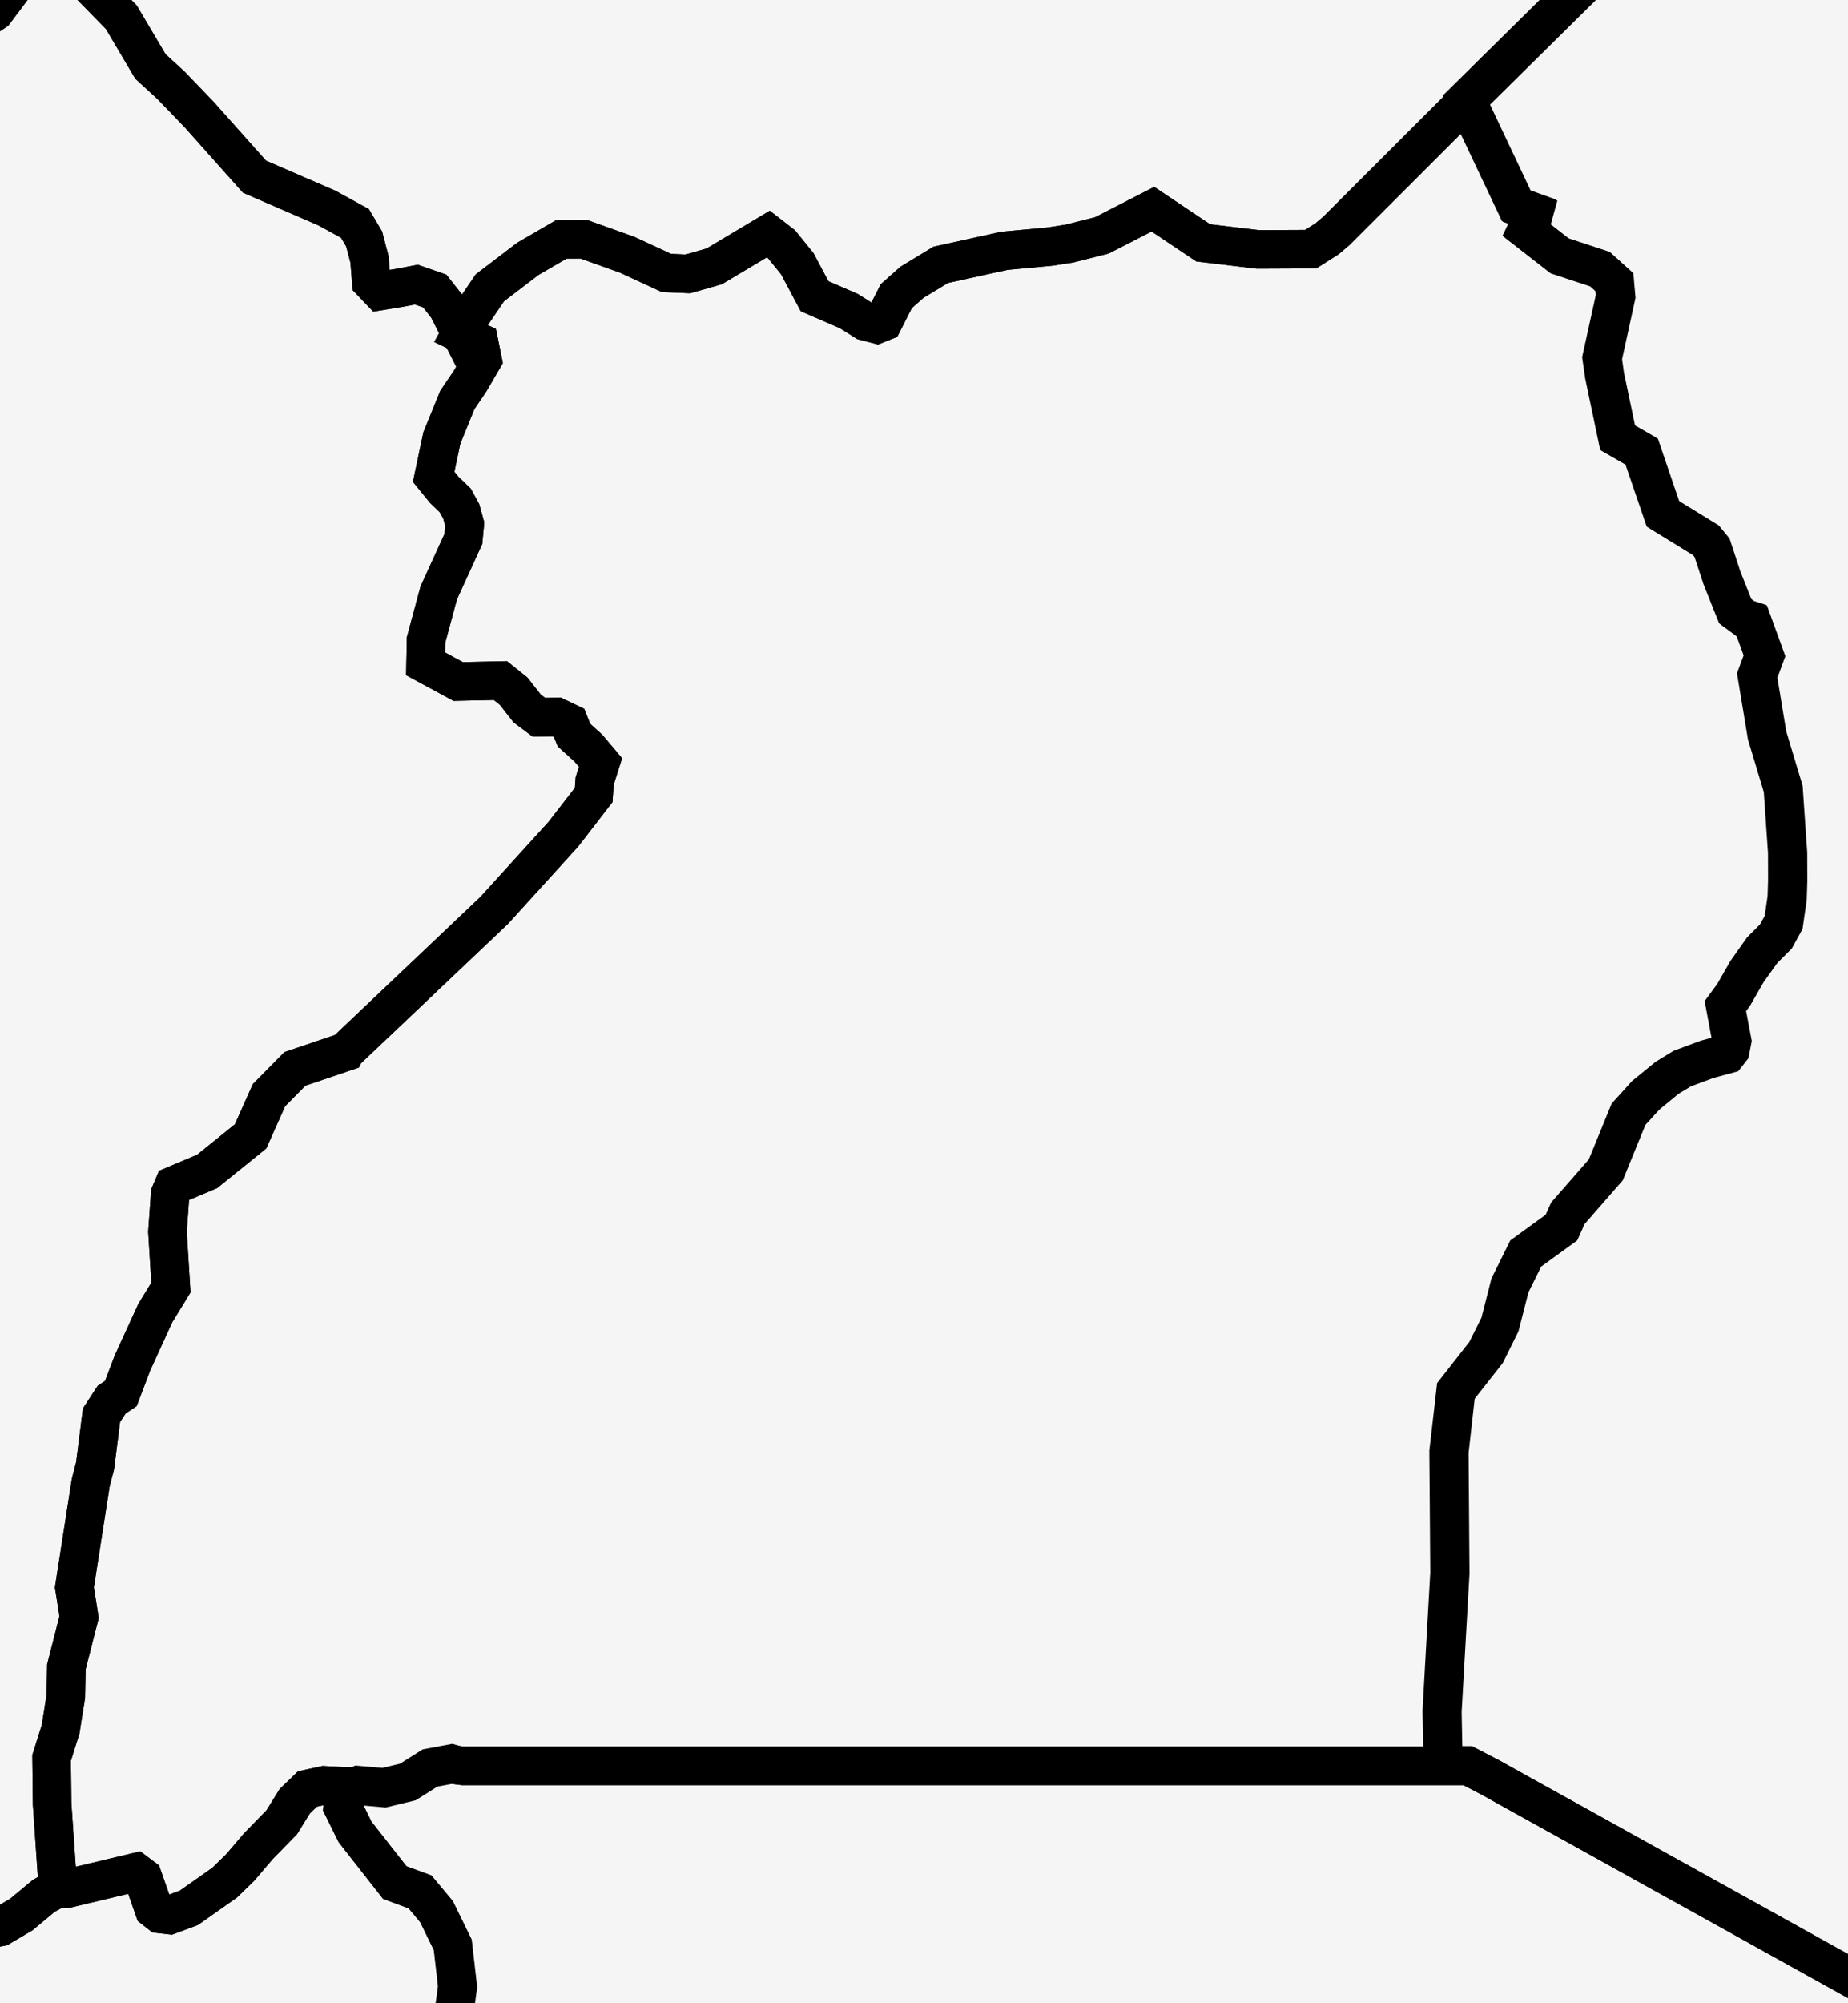 <svg width="24" height="26" viewBox="0 0 24 26" fill="none" xmlns="http://www.w3.org/2000/svg">
<rect width="24" height="26" fill="#F5F5F5"/>
<path d="M-8.32 -2.384L-8.168 -2.093L-7.953 -1.795L-7.232 -1.291L-7.004 -1.01L-6.827 -0.699L-6.716 -0.456L-6.493 -0.261L-6.182 -0.137L-5.915 0.012L-5.752 0.23L-5.507 0.457L-5.035 0.765L-4.805 0.773L-4.54 0.816L-4.305 0.897L-4.054 0.874L-3.649 0.672L-3.172 0.334L-2.807 0.125L-1.924 0.199L-1.431 0.369L-1.04 0.608L-0.734 0.593L-0.068 0.151L0.285 -0.319L0.628 -0.42L1.147 -0.215L1.576 0.224L1.953 0.862L2.219 1.105L2.582 1.482L3.305 2.293L4.245 2.7L4.61 2.9L4.729 3.101L4.799 3.368L4.822 3.657L4.937 3.777L5.19 3.736L5.407 3.694L5.646 3.777L5.812 3.988L5.895 4.152L5.985 4.329L6.221 4.442L6.267 4.669L6.106 4.945L5.939 5.192L5.738 5.685L5.632 6.189L5.769 6.357L5.913 6.496L5.99 6.637L6.036 6.802L6.018 6.995L5.698 7.695L5.533 8.306L5.527 8.616L5.95 8.845L6.499 8.833L6.672 8.972L6.846 9.195L6.999 9.309L7.23 9.306L7.391 9.383L7.454 9.541L7.641 9.71L7.799 9.897L7.723 10.136L7.71 10.318L7.318 10.825L6.419 11.815L4.484 13.65L4.483 13.652L3.83 13.873L3.493 14.214L3.254 14.749L2.69 15.204L2.256 15.387L2.21 15.496L2.175 15.988L2.22 16.711L2.017 17.042L1.722 17.686L1.569 18.087L1.45 18.166L1.318 18.368L1.235 19.024L1.178 19.245L0.966 20.602L1.027 20.989L0.862 21.635L0.855 22.015L0.787 22.445L0.67 22.817L0.677 23.413L0.744 24.387L0.732 24.516L0.569 24.606L0.278 24.848L0.003 25.01L-0.206 25.051L-0.554 25.482L-0.851 25.89L-1.074 26.287L-1.132 26.47L-1.086 26.985L-1.054 27.594L-1.123 27.857L-1.226 28.013L-1.713 28.343L-2.034 28.581L-2.185 28.705L-2.264 28.897L-2.123 29.348L-2.112 29.677L-1.997 29.872L-1.611 30.029L-1.612 30.188L-1.602 30.358L-1.4 30.57L-1.032 31.003L-0.737 31.41L-0.73 31.763L-0.786 32.353L-0.796 32.693L-0.767 33.159L-0.768 34.026L-0.789 34.643L-0.741 34.963L-0.29 35.727L-0.091 36.574L0.008 37.194L0.012 37.392L-0.14 38.105L-0.314 38.798L-0.324 39.061L-0.243 39.411L0.079 40.212L0.313 40.795L0.426 41.147L0.588 41.556L0.803 42.184L0.857 42.482L0.812 42.704L0.373 43.492L0.328 43.74L0.437 44.351L0.581 44.941L0.788 45.277L1.284 46.203L1.653 46.516L2.334 46.978L2.935 47.444L3.167 47.686L3.379 47.956L3.797 48.648L4.052 49.21L4.187 49.719L4.515 50.414L4.821 51.06L5.215 51.849L5.494 52.407L5.621 52.779L4.899 52.891L3.856 53.049L2.707 53.226L1.52 53.407L0.343 53.588L-0.773 53.758L-1.786 53.913L-2.094 53.999L-1.943 54.438L-2.013 54.899L-2.213 55.257L-2.531 55.696L-2.675 55.871L-2.998 56.214L-3.268 56.456L-3.818 56.862L-4.166 57.095L-4.169 57.306L-3.584 58.291L-3.318 58.998L-3.21 59.638L-3.216 60.006L-3.238 60.762L-3.265 61.663L-3.305 62.017L-3.146 62.66L-3.174 63.161L-3.568 63.722L-3.678 64.272L-3.876 65.016L-4.151 66.048L-4.347 66.591L-4.238 66.944L-4.14 67.182L-4.037 67.501L-3.826 67.981L-3.58 68.265L-3.442 68.386L-2.632 68.993L-2.295 69.285L-1.781 69.867L-1.402 70.253L-0.873 70.343L-0.24 70.489L0.11 70.601L0.351 70.546L0.432 70.41L0.42 70.119L0.379 69.906L0.446 69.741L0.661 69.632L1.211 69.615L1.45 69.469L1.64 69.434L1.641 70.072V70.683L1.643 71.426V72.279L1.644 72.98V73.724L1.646 74.585L1.641 74.681L1.557 74.875L1.339 74.942L1.043 74.775L1.026 74.598L0.953 74.282L0.817 74.12L0.637 74.07L0.334 74.151L-0.081 74.384L-0.614 74.589L-0.83 74.706L-1.206 74.692L-1.612 74.58L-1.91 74.318L-1.997 73.924L-2.259 73.521L-2.615 72.936L-2.795 72.698L-3.032 72.425L-3.272 72.393L-3.541 72.318L-3.706 71.919L-3.86 71.414L-3.955 71.22L-4.115 70.969L-4.345 70.816L-4.847 70.615L-5.547 70.334L-6.428 69.981L-6.847 69.963L-7.315 69.904L-7.609 69.736L-7.777 69.603L-7.97 69.113L-8.234 68.541L-9.007 67.86L-9.18 67.106L-9.336 66.998L-9.602 67.059L-9.806 67.152L-9.888 67.355L-10.094 68.035L-10.209 68.348L-10.286 68.435L-10.455 68.536L-10.731 68.628L-11.124 68.674L-11.679 68.656L-12.373 68.555L-12.747 68.48L-13.76 68.367L-14.054 68.312L-14.468 68.164L-14.766 68.015L-15.748 67.695L-16.195 67.734L-16.41 67.507L-16.605 67.395L-16.872 67.182L-16.99 66.889L-17.149 66.262L-17.11 65.927L-16.996 65.553L-17.124 65.449H-17.302L-17.557 65.578L-18.009 65.651L-18.839 65.815L-19.133 65.907L-19.458 65.978L-19.707 66.042L-20.33 66.403L-20.547 66.441L-20.916 66.312L-21.094 66.12L-20.916 65.901L-20.84 65.63L-20.966 65.1L-21.158 64.855L-21.71 64.68L-21.922 64.664L-22.011 64.367L-22.164 64.097L-22.478 64.045L-22.63 64.014L-22.787 64.097L-22.876 64.316L-22.901 64.483L-23.182 64.611L-23.754 64.585L-24.323 64.464L-24.721 64.424L-24.987 64.455L-26.002 64.869L-26.336 64.924L-27.425 64.892L-28.042 64.805L-28.481 64.79L-28.793 64.919L-29.181 65.226L-29.506 65.391L-29.656 65.373L-29.748 65.244L-29.876 65.069L-29.916 64.606L-30.078 64.1L-29.971 63.835L-29.65 63.645L-29.539 63.253L-29.638 62.666L-29.644 62.253L-29.558 62.014L-29.674 61.436L-29.994 60.517L-30.447 59.771L-31.032 59.194L-31.414 58.644L-31.595 58.117L-31.527 56.858L-31.351 55.749L-31.211 54.87L-31.251 53.396L-31.647 52.438L-31.733 51.408L-31.509 50.308L-31.477 49.554L-31.625 49.168L-31.726 49.11L-31.854 49.072L-32.855 49.035L-34.189 48.986L-35.352 48.971L-36.614 48.956L-36.821 48.817L-36.914 48.56L-36.91 48.306L-36.652 47.529L-36.689 47.465L-37.137 47.449L-38.353 47.575L-39.156 47.7L-39.665 47.741L-40.559 47.953L-41.113 48.401L-41.294 48.964L-41.279 49.428L-41.31 49.768L-41.562 50.122L-41.761 50.53L-41.769 50.745L-41.89 51.831L-42.715 51.977H-43.54L-43.733 51.963L-44.752 51.704L-45.131 51.702L-45.454 51.839L-46.079 51.972L-46.675 52.07L-47.276 52.392L-47.436 52.42L-47.835 52.253L-48.393 52.269L-48.958 52.349L-49.223 52.385L-49.405 52.287L-49.924 51.477L-50.616 50.398L-50.991 49.722L-51.13 49.545L-51.371 49.312L-51.7 48.871L-51.837 48.453L-51.779 48.057L-51.972 47.523L-52.415 46.851L-52.708 46.21L-52.847 45.597L-52.881 45.075L-52.812 44.639L-52.896 44.319L-53.138 44.112L-53.269 43.85L-53.363 43.741L-53.564 43.494L-54.004 43.221L-54.488 43.077L-55.55 43.074L-56.938 43.069L-58.194 43.09L-59.592 43.114L-61.007 43.138L-61.388 43.173L-62.469 43.189L-63.334 43.12L-63.654 43.075L-64.218 43.041L-65.108 43.034L-65.59 43.06L-66.745 43.062L-66.85 43.068L-67.032 43.145L-67.525 43.038L-68.008 43.074L-68.278 42.955L-68.872 43.029L-69.16 43.127L-69.621 43.473L-70.314 43.652L-70.571 43.638L-70.741 43.58L-71.143 43.2L-71.455 42.835L-71.566 42.632L-71.393 42.581L-70.848 42.504L-70.439 42.467L-70.359 42.37L-70.296 41.243L-70.281 40.099L-70.427 39.948L-70.569 39.856L-70.575 39.777L-70.363 39.633L-70.068 39.466L-69.973 39.39L-69.647 39.087L-69.001 38.387L-68.51 38.215L-68.053 38.031L-67.989 37.964L-67.928 37.828L-67.724 37.838L-67.658 37.904L-67.558 38.052L-67.378 38.26L-67.053 38.506L-66.727 38.771L-66.564 38.806L-66.301 38.67L-65.995 38.47L-65.546 38.325L-65.439 38.188L-65.381 37.896L-65.345 37.585L-65.307 37.217L-65.215 37.166L-65.053 37.131L-64.755 37.234L-64.618 37.343H-64.374L-64.218 37.245L-63.933 37.064L-63.571 36.991L-63.184 36.816L-62.811 36.593L-62.636 36.573L-62.451 36.865L-62.285 37.068L-62.255 37.196L-62.421 37.439L-62.607 37.76L-62.451 38.159L-62.414 38.546L-62.418 38.78L-62.292 38.875L-62.206 38.92L-62.072 38.865L-61.807 38.881L-61.488 39.003L-61.181 38.989L-60.884 38.84L-60.331 38.258L-59.522 37.243L-58.851 36.607L-58.322 36.347L-57.963 36.045L-57.774 35.696L-57.466 35.46L-56.822 35.272L-56.332 35.058L-55.843 34.362L-55.19 33.11L-55.007 31.993L-54.896 31.314L-54.96 28.971L-55.003 28.203L-54.903 27.784L-54.66 27.496L-53.995 26.887L-53.549 26.387L-53.208 25.802L-52.553 24.468L-52.266 24.038L-52.136 23.845L-51.742 23.491L-51.188 23.178L-50.476 22.909L-49.377 21.98L-48.503 21.046L-48.622 19.923L-48.417 18.991L-47.941 17.807L-47.785 16.553L-47.948 15.232L-47.88 14.15L-47.423 12.894L-47.233 12.426L-47.169 11.662L-47.172 10.447L-46.592 8.786L-46.043 7.789L-45.429 6.676L-45.194 6.002L-44.883 5.103L-44.932 4.381L-44.988 3.55L-44.834 2.408L-44.892 1.736L-45.11 1.151L-44.999 0.782L-44.558 0.632L-44.009 0.047L-43.024 -1.479L-41.962 -2.224L-41.223 -2.46L-40.453 -2.435L-39.95 -2.301L-39.718 -2.061L-39.135 -1.7L-38.203 -1.224L-37.506 -0.628L-37.12 -0.027L-36.821 0.3L-36.45 0.412L-35.843 0.363L-35.165 0.504L-34.459 0.841L-34.024 0.966L-33.864 0.878L-33.523 0.927L-32.742 1.203L-32.12 1.052L-31.199 1.166L-29.06 1.659L-28.945 1.575L-28.895 1.556L-28.713 1.357L-28.248 0.371L-27.855 -0.236L-27.671 -0.464L-27.217 -0.785L-26.683 -0.867L-26.171 -0.838L-25.742 -0.697L-25.351 -0.534L-24.917 -0.533L-24.474 -0.69L-23.815 -0.979L-23.121 -1.168L-22.524 -1.375L-21.542 -1.739L-21.158 -1.906L-20.67 -1.972L-19.302 -1.639L-18.416 -1.859L-18.054 -1.795L-17.287 -2.031L-17.148 -2.19L-16.66 -2.992L-16.14 -3.227L-15.354 -3.108L-14.912 -2.984L-13.44 -2.641L-11.529 -2.283L-10.967 -2.228L-10.738 -2.188L-10.539 -2.245L-9.912 -2.696L-9.7 -2.76L-9.52 -2.752L-8.32 -2.384Z" stroke="black" stroke-width="0.5"/>
<path d="M37.601 -41.547L37.905 -41.53L39.185 -41.777L39.951 -42.224L40.066 -42.4H40.277L40.532 -42.203L40.629 -42.013L40.792 -41.764L41.093 -41.725L41.825 -41.902L42.184 -42.009L42.486 -41.921L42.873 -41.849H43.117L43.695 -41.598L44.39 -41.678L44.718 -41.665L45.054 -41.558L45.602 -41.16L46.316 -40.678L47.336 -40.334L47.547 -40.194L48.039 -39.645L48.805 -38.594L49.806 -37.588L50.898 -36.794L51.482 -36.245L51.875 -35.573L52.261 -34.963L52.654 -34.701L53.019 -34.493L53.397 -34.029L53.667 -33.64L54.035 -33.199L53.627 -32.599L53.08 -31.793L52.443 -30.855L52.25 -30.624L51.692 -30.059L51.596 -29.898L51.487 -29.489L51.48 -28.746L51.551 -27.796L51.62 -26.921L51.927 -26.819L52.283 -26.756L52.676 -26.87L53.152 -26.968L53.743 -27.026L54.395 -27.203L54.781 -27.345L55.186 -27.335L55.545 -27.182L55.72 -27.043L55.974 -26.995L56.302 -27.001L56.232 -26.836L56.053 -26.596L55.832 -26.356L55.637 -26.106L55.206 -25.409L55.192 -25.32L55.246 -25.182L55.478 -24.865L55.722 -24.35L55.858 -23.878L55.964 -23.65L56.259 -23.389L56.685 -22.85L56.91 -22.486L57.381 -22.292L57.533 -21.832L57.885 -21.156L58.265 -20.616L58.633 -20.193L59.042 -20.03L59.207 -20.016L60.066 -19.235L60.72 -18.64L60.882 -18.545L62.062 -18.155L63.419 -17.706L64.508 -17.348L65.895 -16.89L67.263 -16.438L68.547 -16.008L70.348 -15.402L71.799 -14.914L72.944 -14.529L73.187 -14.409H74.551H75.935H77.352L76.325 -13.416L75.164 -12.293L73.944 -11.115L73.158 -10.357L71.913 -9.154L70.876 -8.154L69.809 -7.062L68.845 -6.074L67.59 -4.706L66.776 -3.822L65.504 -2.435L64.704 -1.565L64.582 -1.515L63.438 -1.58L62.325 -1.645L60.904 -1.727L60.741 -1.724L60.327 -1.642L60.076 -1.562L59.053 -1.328L58.864 -1.267L58.014 -0.895L57.146 -0.456L56.689 -0.117L56.336 0.372L56.185 0.721L56.026 0.874L55.756 1.007L53.938 1.338L53.41 1.383L52.56 1.647L52.106 2.089L51.977 2.311L51.367 2.305L50.302 2.371L49.847 2.442L49.624 2.454L49.216 2.452L48.881 2.372L48.658 2.252L48.382 1.98L47.765 1.43L47.317 1.086L46.333 1.482L45.448 1.875L44.191 2.434L43.474 2.835L43.259 3.237L42.706 3.968L42.212 4.418L42.026 4.473L40.906 4.379L40.503 4.287L39.835 4.206L38.937 4.047L38.337 3.876L37.684 3.856L36.743 3.798L36.163 3.675L35.574 3.268L34.817 2.78L34.037 2.277L33.233 1.759L32.283 1.163L31.246 0.512L31.009 0.446L30.905 0.435L29.779 0.405L28.608 0.374L27.817 0.353L27.568 0.277L27.387 0.129L27.142 -0.353L26.834 -0.696L26.489 -1.134L26.461 -1.724L26.556 -2.369L26.645 -2.583L26.595 -2.795L26.608 -3.087L26.415 -3.359L25.264 -3.671L25.077 -3.647L24.886 -3.53L24.668 -3.446L24.51 -3.525L24.414 -3.641L24.411 -3.832L24.43 -3.975L24.363 -4.053L23.997 -4.344L23.653 -4.727L23.445 -5.15L23.243 -5.497L23.142 -6.273L22.887 -6.75L22.638 -7.335L22.269 -8.449L22.108 -8.833L21.809 -9.091L21.493 -9.33L21.165 -9.824L20.312 -10.261L19.984 -10.6L19.416 -11.189L19.274 -11.487L19.233 -11.783L19.056 -12.06L18.742 -12.373L17.758 -13.047L17.487 -13.127L17.135 -13.199L16.619 -13.266L15.926 -13.421L15.321 -13.685L15.046 -13.871L14.981 -14.001L15.037 -14.217L15.257 -14.589L15.672 -15.469L15.96 -16.076L16.156 -16.248L16.689 -16.291L17.255 -16.273L17.669 -16.229L18.254 -16.221L18.954 -16.273L19.232 -16.477L19.451 -16.699L19.543 -16.855L19.573 -17.248L19.571 -17.564L19.527 -18.776L19.5 -19.518L19.469 -20.366L19.473 -20.537L19.479 -20.755L19.65 -21.662L19.81 -22.181L19.92 -22.455L20.362 -23.322L20.445 -23.599L20.46 -23.853L20.297 -25.017L20.58 -25.566L20.945 -26.109L21.264 -26.342L21.53 -26.5L21.654 -26.433L21.96 -26.182L22.361 -25.934L22.547 -25.989L22.822 -26.206L23.027 -26.434L23 -26.844L23.184 -27.685L23.148 -28.172L23.346 -28.774L23.561 -29.624L23.657 -30.161L23.78 -30.45L24.363 -31.044L24.865 -31.884L25.184 -32.498L25.795 -33.501L26.104 -33.867L26.355 -34.024L26.728 -34.125L27.424 -34.217L27.924 -34.302L27.997 -34.432L28.04 -34.637L28.047 -35.087L28.144 -35.859L28.36 -36.615L28.616 -37.187L28.753 -37.448L28.918 -37.699L29.104 -38.125L29.338 -39.045L29.325 -39.669L29.66 -40.815L29.734 -40.82L30.304 -41.031L30.857 -41.062L31.393 -40.915L31.742 -40.878L31.905 -40.953L32.055 -41.142L32.193 -41.451L32.412 -41.622L32.712 -41.654L33.112 -41.307L33.752 -40.386L33.917 -40.331L34.019 -40.355L34.34 -41.095L34.59 -41.669L35.056 -42.743L35.322 -43.359L35.569 -43.181L35.816 -42.866L36.095 -42.719L36.396 -42.629L36.541 -42.617L36.727 -42.492L37.373 -41.725L37.601 -41.547Z" stroke="black" stroke-width="0.5"/>
<path d="M51.977 2.311L51.465 3.041L50.851 3.916L49.719 5.526L48.858 6.373L48.209 7.014L48.148 7.13L48.151 7.843L48.158 9.588L48.172 13.076L48.185 16.562L48.198 20.049L48.204 21.792L48.207 22.378L48.778 23.111L49.336 23.827L50.074 24.774L50.47 25.281L50.535 25.45L50.514 25.79L49.907 26.501L49.41 26.824L48.741 26.979L48.541 26.949L48.278 26.848L48.176 27.018L48.099 27.284L47.95 27.228L47.839 27.149L47.906 27.621L47.974 27.854L47.872 28.165L47.547 28.44L47.517 28.673L46.814 29.281L45.816 29.348L45.29 29.65L45.057 29.898L44.879 30.44L44.942 31.269L44.663 31.907L44.611 32.227L44.094 32.641L43.866 33.021L43.697 33.408L43.55 33.577L43.375 34.444L43.135 34.971L43.069 35.145L43.01 35.303L42.825 35.611L42.703 35.825L42.615 35.964L42.007 37.315L41.532 37.924L41.16 37.855L40.912 38.09L40.885 38.202L40.753 38.139L40.443 37.915L39.804 37.457L39.164 36.998L38.525 36.54L37.885 36.082L37.246 35.623L36.606 35.165L35.967 34.706L35.328 34.248L34.952 33.979L34.788 33.821L34.657 33.505L34.595 33.426L34.424 33.327L34.224 33.304L34.166 33.244L34.167 33.091L34.236 32.871L34.471 32.451L34.497 32.204L34.451 31.923L34.378 31.474L34.314 31.371L33.89 31.135L33.003 30.643L32.115 30.15L31.228 29.658L30.34 29.165L29.452 28.673L28.565 28.18L27.678 27.688L26.791 27.195L25.902 26.703L25.015 26.21L24.126 25.718L23.239 25.225L22.352 24.732L21.464 24.24L20.577 23.747L19.689 23.255L19.355 23.069L19.055 22.913H18.738L18.724 22.209L18.825 20.415L18.813 18.84L18.904 18.05L19.295 17.55L19.476 17.187L19.605 16.68L19.81 16.266L20.274 15.929L20.358 15.743L20.85 15.181L21.145 14.459L21.368 14.212L21.647 13.985L21.843 13.865L22.166 13.745L22.42 13.677L22.466 13.619L22.488 13.502L22.404 13.054L22.512 12.907L22.684 12.607L22.881 12.328L23.059 12.15L23.159 11.968L23.205 11.653L23.212 11.429L23.211 11.064L23.154 10.235L22.945 9.541L22.816 8.763L22.911 8.508L22.746 8.053L22.665 8.027L22.531 7.928L22.359 7.498L22.23 7.106L22.15 7.008L21.592 6.665L21.315 5.857L21.003 5.677L20.834 4.873L20.801 4.645L20.978 3.842L20.96 3.658L20.773 3.489L20.249 3.316L19.825 2.985L19.88 2.869L19.911 2.749L19.687 2.669L19.037 1.296L19.872 0.472L20.72 -0.364L21.801 -1.421L22.794 -2.393L23.651 -3.233L24.417 -3.982L24.398 -3.84L24.401 -3.65L24.495 -3.534L24.653 -3.454L24.871 -3.538L25.062 -3.656L25.249 -3.681L26.399 -3.369L26.592 -3.098L26.578 -2.806L26.629 -2.593L26.54 -2.38L26.445 -1.736L26.475 -1.145L26.817 -0.708L27.126 -0.365L27.371 0.117L27.552 0.265L27.801 0.343L28.592 0.363L29.762 0.394L30.889 0.424L30.991 0.436L31.23 0.501L32.267 1.151L33.216 1.747L34.02 2.265L34.801 2.768L35.559 3.258L36.147 3.663L36.727 3.786L37.669 3.845L38.32 3.866L38.922 4.037L39.819 4.195L40.486 4.277L40.89 4.369L42.01 4.462L42.195 4.408L42.69 3.958L43.243 3.227L43.459 2.825L44.175 2.424L45.431 1.866L46.317 1.472L47.302 1.075L47.75 1.418L48.367 1.969L48.643 2.24L48.864 2.36L49.2 2.44L49.608 2.442L49.83 2.43L50.286 2.359L51.351 2.293L51.977 2.311ZM48.272 27.704L48.118 27.739L48.198 27.502L48.655 27.198L48.841 27.266L48.876 27.334L48.866 27.398L48.789 27.461L48.272 27.704Z" stroke="black" stroke-width="0.5"/>
<path d="M661.64 30.22L661.776 30.299L661.88 30.406L661.93 30.554V30.591L661.85 30.59L661.754 30.544L661.684 30.481L661.648 30.465L661.634 30.451L661.717 30.46L661.812 30.523L661.883 30.551V30.478L661.797 30.352L661.746 30.309L661.681 30.272L661.607 30.247L661.556 30.269L661.528 30.279L661.513 30.25L661.528 30.223L661.555 30.196L661.644 30.22H661.64ZM664.19 31.75L664.171 31.781L664.141 31.754L664.162 31.705L664.18 31.664L664.208 31.686L664.19 31.75ZM663.573 37.254L663.533 37.273L663.485 37.267L663.454 37.239V37.194L663.493 37.163L663.548 37.174L663.579 37.214V37.254H663.573ZM659.487 37.451L659.514 37.479L659.574 37.472L659.628 37.467L659.595 37.495L659.485 37.507L659.432 37.436L659.499 37.381L659.558 37.372V37.387V37.404H659.53L659.485 37.417V37.451H659.487ZM649.917 38.132L649.966 38.187V38.214L649.943 38.209L649.871 38.193L649.848 38.16L649.9 38.182L649.922 38.178L649.874 38.129L649.833 38.093L649.802 38.079V38.061L649.84 38.07L649.917 38.132ZM-785.884 2.535L-785.552 2.885L-785.615 3.062L-785.856 3.046L-785.966 2.983L-785.779 2.952L-785.748 2.887L-785.834 2.785L-785.948 2.713H-786.026L-786.046 2.854L-786.175 2.744L-786.099 2.635L-786.007 2.562L-785.884 2.535ZM597.797 5.827L597.533 5.965L597.453 5.943L597.766 5.747L597.764 5.771L597.797 5.827ZM597.275 6.149L596.966 6.309L596.883 6.223L596.994 6.22L597.202 6.066L597.453 6.054L597.423 6.14L597.275 6.149ZM-777.57 11.1L-776.877 11.579L-777.171 11.613L-777.895 11.382L-778.556 10.909L-778.359 10.806L-778.263 10.977L-777.961 11.136L-777.783 10.802L-777.666 10.726L-778.194 10.382L-777.985 10.4L-777.485 10.634L-777.57 11.1ZM598 11.14L598.021 11.235L597.783 10.975L597.642 10.808L597.651 10.735L597.715 10.781L597.794 10.863L597.846 10.928L598 11.14ZM598.046 11.671L597.895 11.689L598.007 11.63L598.039 11.548L598.021 11.291L598.08 11.312L598.101 11.417L598.111 11.572L598.046 11.671ZM598.082 13.224L597.97 13.239L598.043 13.155L598.519 13.061L598.561 13.034L598.638 13.086L598.637 13.135L598.602 13.161L598.366 13.162L598.181 13.207L598.082 13.224ZM598.058 14.585L598.282 14.748L598.252 14.861L598.177 14.99L597.884 15.319L597.795 15.288L598.08 14.99L598.19 14.793L598.027 14.641L597.961 14.674H597.935L597.878 14.533H597.935L598.058 14.585ZM604.205 22.092L604.07 22.204L604.018 22.102L604.084 21.976L603.972 21.452L603.785 21.381L603.674 21.224H603.727L603.914 21.368L604.064 21.433L604.151 21.777L604.205 22.092ZM583.563 22.388L583.524 22.397L583.445 22.354L583.456 22.301L583.511 22.277L583.58 22.317L583.563 22.388ZM605.306 23.787L605.331 24.001L605.236 23.973L605.205 23.89L605.173 23.675L605.074 23.464L605.187 23.52L605.28 23.685L605.306 23.787ZM-767.635 35.696L-767.647 35.721L-767.697 35.688L-767.795 35.628L-767.878 35.561L-767.88 35.533L-767.763 35.493L-767.613 35.462L-767.58 35.505L-767.608 35.565L-767.635 35.696ZM-771.414 42.083L-771.51 42.105H-771.623L-771.68 42.05L-771.683 42.006H-771.644L-771.608 42.013L-771.448 42.02L-771.407 42.053L-771.414 42.083ZM-754.42 66.413L-754.454 66.48L-754.52 66.456L-754.558 66.372L-754.572 66.28L-754.546 66.206L-754.503 66.209L-754.454 66.3L-754.42 66.413Z" stroke="black" stroke-width="0.5"/>
<path d="M4.616 23.189L4.48 23.253L4.451 23.454L4.609 23.773L5.125 24.431L5.453 24.551L5.667 24.808L5.877 25.24L5.939 25.781L5.852 26.431L5.904 26.913L6.094 27.231L6.143 27.642L6.054 28.146L5.944 28.449L5.815 28.55L5.668 28.587L5.469 28.553L5.227 28.596L4.965 28.691L4.799 28.704L4.695 28.686L4.502 28.605L4.195 28.343L3.622 28.487L3.466 28.484L3.257 28.609L3.085 28.762L2.983 28.772L2.876 28.751L2.383 28.444L2.202 28.453L2.128 29.318L2.046 29.8L1.944 30.014L1.591 30.22L1.236 30.337L1.042 30.33L0.26 30.394L-0.046 30.395L-0.215 30.325L-0.434 29.834L-0.848 29.616L-1.246 29.514L-1.408 29.542L-1.551 29.799L-1.611 30.029L-1.997 29.872L-2.112 29.677L-2.123 29.348L-2.264 28.897L-2.185 28.705L-2.034 28.581L-1.713 28.343L-1.226 28.013L-1.123 27.857L-1.054 27.594L-1.086 26.985L-1.132 26.47L-1.074 26.287L-0.851 25.89L-0.554 25.482L-0.206 25.051L0.003 25.01L0.278 24.848L0.569 24.606L0.732 24.516L0.868 24.513L1.766 24.299L1.855 24.366L2 24.78L2.078 24.841L2.202 24.855L2.454 24.761L2.916 24.436L3.118 24.24L3.355 23.962L3.659 23.651L3.828 23.378L3.993 23.219L4.21 23.172L4.45 23.185L4.616 23.189Z" stroke="black" stroke-width="0.5"/>
<path d="M18.979 -22.147L18.711 -21.611L18.625 -21.23L18.598 -20.91L18.614 -20.724L18.644 -20.605L18.657 -20.577L18.669 -20.558L18.681 -20.545L18.695 -20.54L19.469 -20.537H19.473L19.469 -20.367L19.5 -19.518L19.527 -18.776L19.571 -17.564L19.573 -17.248L19.543 -16.855L19.451 -16.699L19.232 -16.477L18.954 -16.273L18.254 -16.221L17.669 -16.229L17.255 -16.273L16.689 -16.291L16.156 -16.248L15.96 -16.076L15.672 -15.469L15.257 -14.589L15.037 -14.217L14.981 -14.001L15.046 -13.871L15.321 -13.685L15.926 -13.421L16.619 -13.266L17.135 -13.2L17.487 -13.127L17.758 -13.047L18.742 -12.373L19.056 -12.06L19.233 -11.783L19.274 -11.487L19.415 -11.189L19.984 -10.6L20.312 -10.261L21.165 -9.824L21.493 -9.33L21.809 -9.091L22.108 -8.833L22.269 -8.449L22.638 -7.335L22.887 -6.75L23.142 -6.273L23.243 -5.497L23.445 -5.15L23.653 -4.727L23.997 -4.344L24.363 -4.053L24.43 -3.975L23.665 -3.225L22.806 -2.386L21.813 -1.413L20.732 -0.356L19.884 0.481L19.049 1.305L18.073 2.28L17.352 3L17.232 3.101L17.022 3.234L16.335 3.237L15.626 3.152L14.973 2.715L14.31 3.055L13.89 3.161L13.64 3.2L13.048 3.255L12.218 3.437L11.843 3.664L11.64 3.844L11.472 4.175L11.387 4.209L11.235 4.17L11.023 4.037L10.579 3.845L10.355 3.424L10.15 3.17L9.979 3.037L9.276 3.457L8.935 3.554L8.656 3.543L8.146 3.307L7.582 3.105L7.291 3.106L6.856 3.359L6.362 3.735L6.109 4.108L5.985 4.329L5.895 4.152L5.812 3.988L5.646 3.777L5.407 3.694L5.19 3.735L4.937 3.777L4.822 3.657L4.799 3.368L4.729 3.101L4.61 2.9L4.245 2.7L3.305 2.293L2.582 1.482L2.218 1.105L1.953 0.862L1.576 0.224L1.147 -0.215L0.628 -0.42L0.285 -0.319L-0.068 0.151L-0.734 0.593L-1.04 0.608L-1.431 0.369L-1.924 0.199L-2.807 0.124L-3.172 0.334L-3.649 0.672L-4.054 0.874L-4.305 0.897L-4.54 0.816L-4.805 0.773L-5.035 0.765L-5.507 0.457L-5.752 0.23L-5.915 0.012L-6.182 -0.137L-6.493 -0.261L-6.716 -0.456L-6.827 -0.699L-7.004 -1.01L-7.232 -1.291L-7.953 -1.795L-8.169 -2.093L-8.32 -2.384L-8.614 -2.705L-8.93 -3.133L-9.031 -3.761L-9.044 -4.267L-9.111 -4.501L-9.244 -4.736L-9.4 -4.934L-9.651 -5.157L-10.238 -5.482L-10.847 -5.859L-11.137 -6.078L-11.691 -6.158L-12.021 -6.374L-12.299 -6.847L-12.41 -7.225L-12.691 -7.52L-12.811 -7.734L-12.878 -7.98L-12.655 -8.729L-12.977 -8.995L-13.456 -9.339L-13.8 -9.716L-14.01 -10.062L-14.625 -10.519L-15.967 -11.203L-16.741 -11.639L-17.164 -12.03L-17.533 -12.415L-17.57 -12.572L-17.332 -12.955L-17.296 -13.271L-17.492 -13.618L-18.296 -14.274L-18.937 -14.995L-19.422 -15.22L-20.591 -15.42L-20.926 -15.501L-21.277 -15.638L-21.622 -15.963L-21.739 -16.348L-21.57 -16.963L-21.679 -17.152L-21.876 -17.204L-21.823 -17.331L-21.602 -17.631L-21.241 -17.825L-20.275 -18.129L-20.222 -18.247L-20.202 -18.631L-20.124 -18.819L-19.791 -19.353L-19.744 -19.565L-19.729 -20.019L-19.685 -20.235L-19.588 -20.387L-19.324 -20.651L-19.232 -20.813L-19.192 -21.162L-19.22 -21.85L-19.085 -22.123L-18.477 -22.749L-18.314 -23.029L-18.259 -23.28L-18.265 -23.535L-18.228 -23.788L-18.047 -24.031L-17.892 -24.107L-17.444 -24.184L-17.139 -24.135L-15.002 -24.564L-14.752 -24.506L-14.64 -24.252L-14.651 -23.846L-14.614 -23.648L-14.499 -23.509L-14.159 -23.316L-13.925 -22.992L-13.799 -22.874L-13.456 -22.653L-11.867 -20.807L-11.419 -20.632L-10.985 -20.696L-10.121 -21.079L-9.689 -21.175L-6.669 -21.067L-6.33 -21.125L-6.31 -21.116L-5.85 -20.19L-5.631 -19.979L-2.319 -19.969L-2.381 -20.233L-2.339 -20.527L-1.952 -20.905L-1.756 -21.093V-21.092L-1.673 -21.16L-1.161 -21.432L-0.661 -21.613L0.3 -21.825L0.65 -22.16L0.845 -22.466L0.851 -23.07L0.978 -23.169L1.207 -23.308L2.318 -23.849L2.506 -23.963L4.471 -22.709L5.572 -21.717L5.638 -21.668L5.696 -21.65L5.754 -21.684L5.803 -21.73L5.883 -21.76L5.937 -21.773L6.408 -21.786L7.3 -21.835L7.594 -21.954L9.385 -23.727L9.84 -24.292L9.954 -24.408L10.214 -24.81L10.487 -25.504L10.542 -25.583L12.505 -27.247L12.573 -27.379L12.592 -27.485L12.296 -28.046L12.232 -28.33L12.22 -28.77L12.278 -29.452L12.257 -29.884L12.249 -29.934L12.23 -30.001L12.217 -30.026L11.122 -31.254L13.889 -31.266L13.895 -31.369L13.892 -31.422L13.884 -31.471L13.832 -31.618L13.801 -31.815L13.8 -31.869L13.804 -31.924L13.819 -32.024L13.821 -32.079L13.818 -32.106L13.813 -32.13L13.815 -32.152L13.827 -32.17L15.815 -32.145L15.788 -31.796L15.548 -30.979L15.552 -30.489L15.494 -29.928L15.481 -29.884L15.426 -29.762L15.379 -29.694L15.324 -29.627L15.309 -29.602L15.291 -29.56L15.289 -29.499L15.702 -26.372L15.686 -26.293L15.671 -26.243L15.561 -26.047L15.533 -25.983L15.527 -25.934L15.571 -25.9L16.487 -25.562L16.531 -25.541L16.567 -25.515L16.896 -25.113L18.699 -23.633L18.761 -23.559L18.948 -23.095L18.969 -23.024L18.975 -22.914L18.97 -22.828L18.924 -22.549L18.939 -22.424L18.97 -22.341L18.996 -22.245V-22.216L18.993 -22.191L18.979 -22.147Z" stroke="black" stroke-width="0.5"/>
<path d="M42.93 51.876L42.704 51.931L42.617 51.877L42.479 51.702L42.719 51.554L42.952 51.266L43.494 50.843L43.679 50.564L43.746 50.505L43.707 50.834L43.402 51.554L43.141 51.601L42.93 51.876ZM42.035 44.361L42.354 45.247L42.314 45.413L42.089 45.514L41.971 45.523L41.832 45.381L41.734 45.082L41.563 45.154L41.273 44.796L40.985 44.778L40.73 44.353L40.829 43.982L40.771 43.348L41.081 43.025L41.256 42.479L41.458 42.851L41.504 43.433L41.776 44.115L42.002 44.326L42.035 44.361ZM43.569 39.09L43.594 39.3L43.531 39.497L43.544 40.124L43.519 40.541L43.281 41.118L43.087 41.325L42.913 41.264L42.771 41.169L42.66 41.01L42.885 39.952L42.77 39.178L43.216 39.252L43.569 39.09ZM5.923 22.908L6.011 22.919H6.447H7.187H7.928H8.668H9.408H10.149H10.889H11.629H12.37H13.11H13.85H14.591H15.331H16.071H16.812H17.552H18.292H18.748H19.065L19.365 23.075L19.699 23.261L20.588 23.753L21.475 24.246L22.362 24.738L23.249 25.231L24.136 25.723L25.025 26.216L25.912 26.709L26.801 27.201L27.688 27.694L28.576 28.186L29.463 28.679L30.35 29.171L31.239 29.664L32.126 30.156L33.013 30.649L33.9 31.141L34.325 31.377L34.389 31.48L34.461 31.929L34.507 32.209L34.482 32.457L34.246 32.877L34.178 33.097L34.176 33.25L34.234 33.31L34.434 33.333L34.605 33.432L34.667 33.511L34.798 33.827L34.963 33.985L35.338 34.254L35.977 34.712L36.617 35.171L37.256 35.629L37.896 36.088L38.535 36.546L39.175 37.005L39.814 37.463L40.454 37.921L40.764 38.145L40.896 38.208L40.813 38.556L40.485 39.403L40.465 39.757L40.338 40.172L40.215 40.446L39.881 41.639L39.602 42.086L39.221 43.132L39.16 43.933L39.37 44.493L39.448 45.019L39.896 45.535L40.253 45.719L40.495 45.955L40.924 46.493L41.17 47.033L41.94 47.299L42.247 47.906L42.136 48.323L41.779 48.668L41.445 49.227L41.176 49.963L41.17 51.089L41.351 50.919L41.759 51.195L41.811 52.024L41.391 52.99L41.262 53.442L41.241 53.831L41.547 54.99L42.01 55.579L41.967 55.76L41.847 55.914L42.639 56.958L42.574 57.868L42.87 58.577L42.999 59.191L43.195 59.663L43.233 59.988L42.988 60.348L43.565 60.439L43.905 60.734L44.065 61.016L44.482 61.004L44.707 61.197L45.034 61.357L45.753 61.832L45.947 62.071L46.017 62.209L46.063 62.299L45.58 62.667L44.826 63.24L44.086 63.801L43.372 64.186L42.862 64.366L42.316 64.465L41.798 64.701L41.308 65.072L40.681 65.259L39.916 65.26L39.114 65.52L38.317 66.011L37.853 66.297L37.117 65.866L36.54 65.729L35.877 65.744L35.473 65.797L35.328 65.891L35.202 66.155L35.095 66.588L34.66 67.005L33.897 67.404L33.194 67.554L32.55 67.453L32.115 67.287L31.889 67.055L31.555 66.949L31.113 66.968L30.688 67.133L30.283 67.444L29.638 67.579L28.75 67.538L28.274 67.386L28.209 67.127L27.82 66.823L27.11 66.474L26.584 66.467L26.248 66.802L25.941 67.013L25.663 67.099L25.414 67.109L25.193 67.045L25.055 67.019L24.074 66.983L23.145 66.996L23.116 66.851L23.052 66.511L22.859 66.216L22.693 66.039L22.485 65.993L22.372 65.996L22.282 65.86L22.175 65.559L22.018 65.303L21.809 65.091L21.683 64.894L21.64 64.713L21.672 64.514L21.866 64.02L21.929 63.68L21.907 63.333L21.801 62.977L21.582 62.554L21.607 62.433L21.533 62.145L21.525 61.943L21.568 61.691L21.527 61.36L21.337 60.654V60.473L21.137 60.132L20.519 59.325L20.49 59.219L19.522 58.406L19.135 58.228L18.996 58.381L18.944 58.522L18.984 58.783L18.96 58.912L18.92 58.972L18.69 58.963L18.546 58.933L18.18 58.715L17.895 58.661L17.186 58.7L16.938 58.752L16.743 58.703L16.368 58.331L15.929 58.252L15.534 58.233L14.883 57.81L14.73 57.829L14.657 57.862L14.421 57.751L13.978 57.504L13.361 57.288L12.856 57.046L12.631 56.81L12.158 56.72L11.748 56.681L11.368 56.461L10.975 56.436L10.589 56.38L10.503 56.236L10.49 55.913L10.355 55.828L10.072 55.745L9.766 55.749L9.58 55.795L9.471 55.772L9.217 55.582L8.981 55.34L8.892 54.954L8.536 54.706L8.125 54.511L6.982 54.531L6.803 54.472L6.531 54.276L6.214 53.953L5.959 53.583L5.735 53.083L5.628 52.781L5.502 52.408L5.223 51.85L4.828 51.061L4.523 50.414L4.195 49.72L4.061 49.211L3.806 48.649L3.388 47.958L3.175 47.688L2.944 47.446L2.343 46.98L1.662 46.517L1.293 46.206L0.797 45.278L0.589 44.943L0.446 44.354L0.337 43.743L0.382 43.495L0.821 42.707L0.865 42.486L0.812 42.188L0.595 41.56L0.434 41.151L0.321 40.801L0.087 40.218L-0.235 39.415L-0.317 39.065L-0.307 38.803L-0.133 38.11L0.02 37.396L0.015 37.2L1.325 37.227L1.54 37.071L2.281 36.611L3.113 35.69L3.279 35.307L3.619 34.717L3.951 34.425L4.079 34.221L4.167 33.902L4.27 33.632L4.707 33.233L5.131 32.926L5.1 32.803L5.043 32.711L5.106 32.632L5.337 32.475L5.788 32.331L5.877 32.024L5.876 31.675L5.803 31.481L5.816 31.257L5.747 31.133L5.451 31.101L5.014 30.928L4.643 30.855L4.395 30.754L4.303 30.677L4.263 30.468L4.336 30.239L4.373 30.174L4.468 29.929L4.306 29.782L4.264 29.711L4.339 29.594L4.72 28.82L4.803 28.711L4.969 28.698L5.232 28.603L5.475 28.56L5.674 28.593L5.821 28.555L5.95 28.456L6.06 28.154L6.15 27.649L6.1 27.238L5.91 26.921L5.858 26.437L5.945 25.787L5.883 25.247L5.672 24.816L5.457 24.559L5.129 24.437L4.613 23.779L4.456 23.459L4.484 23.261L4.621 23.197L4.662 23.178L4.991 23.207L5.3 23.132L5.588 22.951L5.867 22.899L5.923 22.908Z" stroke="black" stroke-width="0.5"/>
<path d="M18.746 22.919H18.291H17.551H16.81H16.07H15.329H14.591H13.85H13.11H12.37H11.629H10.889H10.149H9.408H8.669H7.929H7.189H6.448H6.011L5.923 22.908L5.862 22.89L5.583 22.942L5.294 23.124L4.987 23.198L4.658 23.17L4.616 23.189L4.45 23.185L4.21 23.172L3.993 23.219L3.828 23.378L3.659 23.651L3.355 23.962L3.118 24.24L2.916 24.436L2.454 24.761L2.202 24.855L2.078 24.841L2 24.78L1.855 24.366L1.766 24.299L0.868 24.513L0.732 24.516L0.744 24.387L0.677 23.413L0.67 22.817L0.787 22.445L0.855 22.015L0.862 21.635L1.027 20.989L0.966 20.602L1.178 19.245L1.235 19.024L1.318 18.368L1.45 18.166L1.569 18.087L1.722 17.686L2.017 17.042L2.22 16.711L2.175 15.988L2.21 15.496L2.256 15.387L2.69 15.204L3.254 14.749L3.493 14.214L3.83 13.873L4.483 13.652L4.484 13.65L6.419 11.815L7.318 10.825L7.71 10.318L7.723 10.136L7.799 9.897L7.641 9.71L7.454 9.541L7.391 9.383L7.23 9.306L6.999 9.309L6.846 9.195L6.672 8.972L6.499 8.833L5.95 8.845L5.527 8.616L5.533 8.306L5.698 7.695L6.018 6.995L6.036 6.802L5.99 6.637L5.913 6.496L5.769 6.357L5.632 6.189L5.738 5.685L5.939 5.192L6.106 4.945L6.267 4.669L6.221 4.442L5.985 4.329L6.109 4.108L6.362 3.736L6.856 3.359L7.291 3.107L7.582 3.105L8.146 3.307L8.656 3.543L8.935 3.555L9.276 3.457L9.979 3.037L10.15 3.17L10.355 3.424L10.579 3.845L11.023 4.037L11.235 4.17L11.387 4.209L11.472 4.175L11.64 3.844L11.843 3.664L12.218 3.437L13.048 3.255L13.64 3.2L13.89 3.161L14.31 3.055L14.973 2.715L15.626 3.152L16.335 3.237L17.022 3.234L17.232 3.101L17.352 3L18.073 2.28L19.049 1.305L19.699 2.678L19.923 2.759L19.89 2.878L19.835 2.994L20.261 3.325L20.785 3.498L20.972 3.667L20.988 3.85L20.812 4.652L20.844 4.881L21.013 5.685L21.325 5.864L21.601 6.674L22.16 7.017L22.24 7.115L22.369 7.507L22.54 7.937L22.674 8.036L22.755 8.062L22.92 8.516L22.825 8.772L22.954 9.55L23.163 10.244L23.22 11.073L23.221 11.438L23.214 11.662L23.168 11.977L23.068 12.159L22.89 12.337L22.691 12.616L22.519 12.916L22.411 13.063L22.496 13.511L22.473 13.628L22.429 13.684L22.175 13.753L21.852 13.873L21.656 13.991L21.377 14.22L21.154 14.465L20.859 15.187L20.366 15.751L20.283 15.936L19.819 16.272L19.614 16.686L19.484 17.193L19.304 17.556L18.911 18.056L18.822 18.846L18.834 20.42L18.732 22.215L18.746 22.919Z" stroke="black" stroke-width="0.5"/>
</svg>
